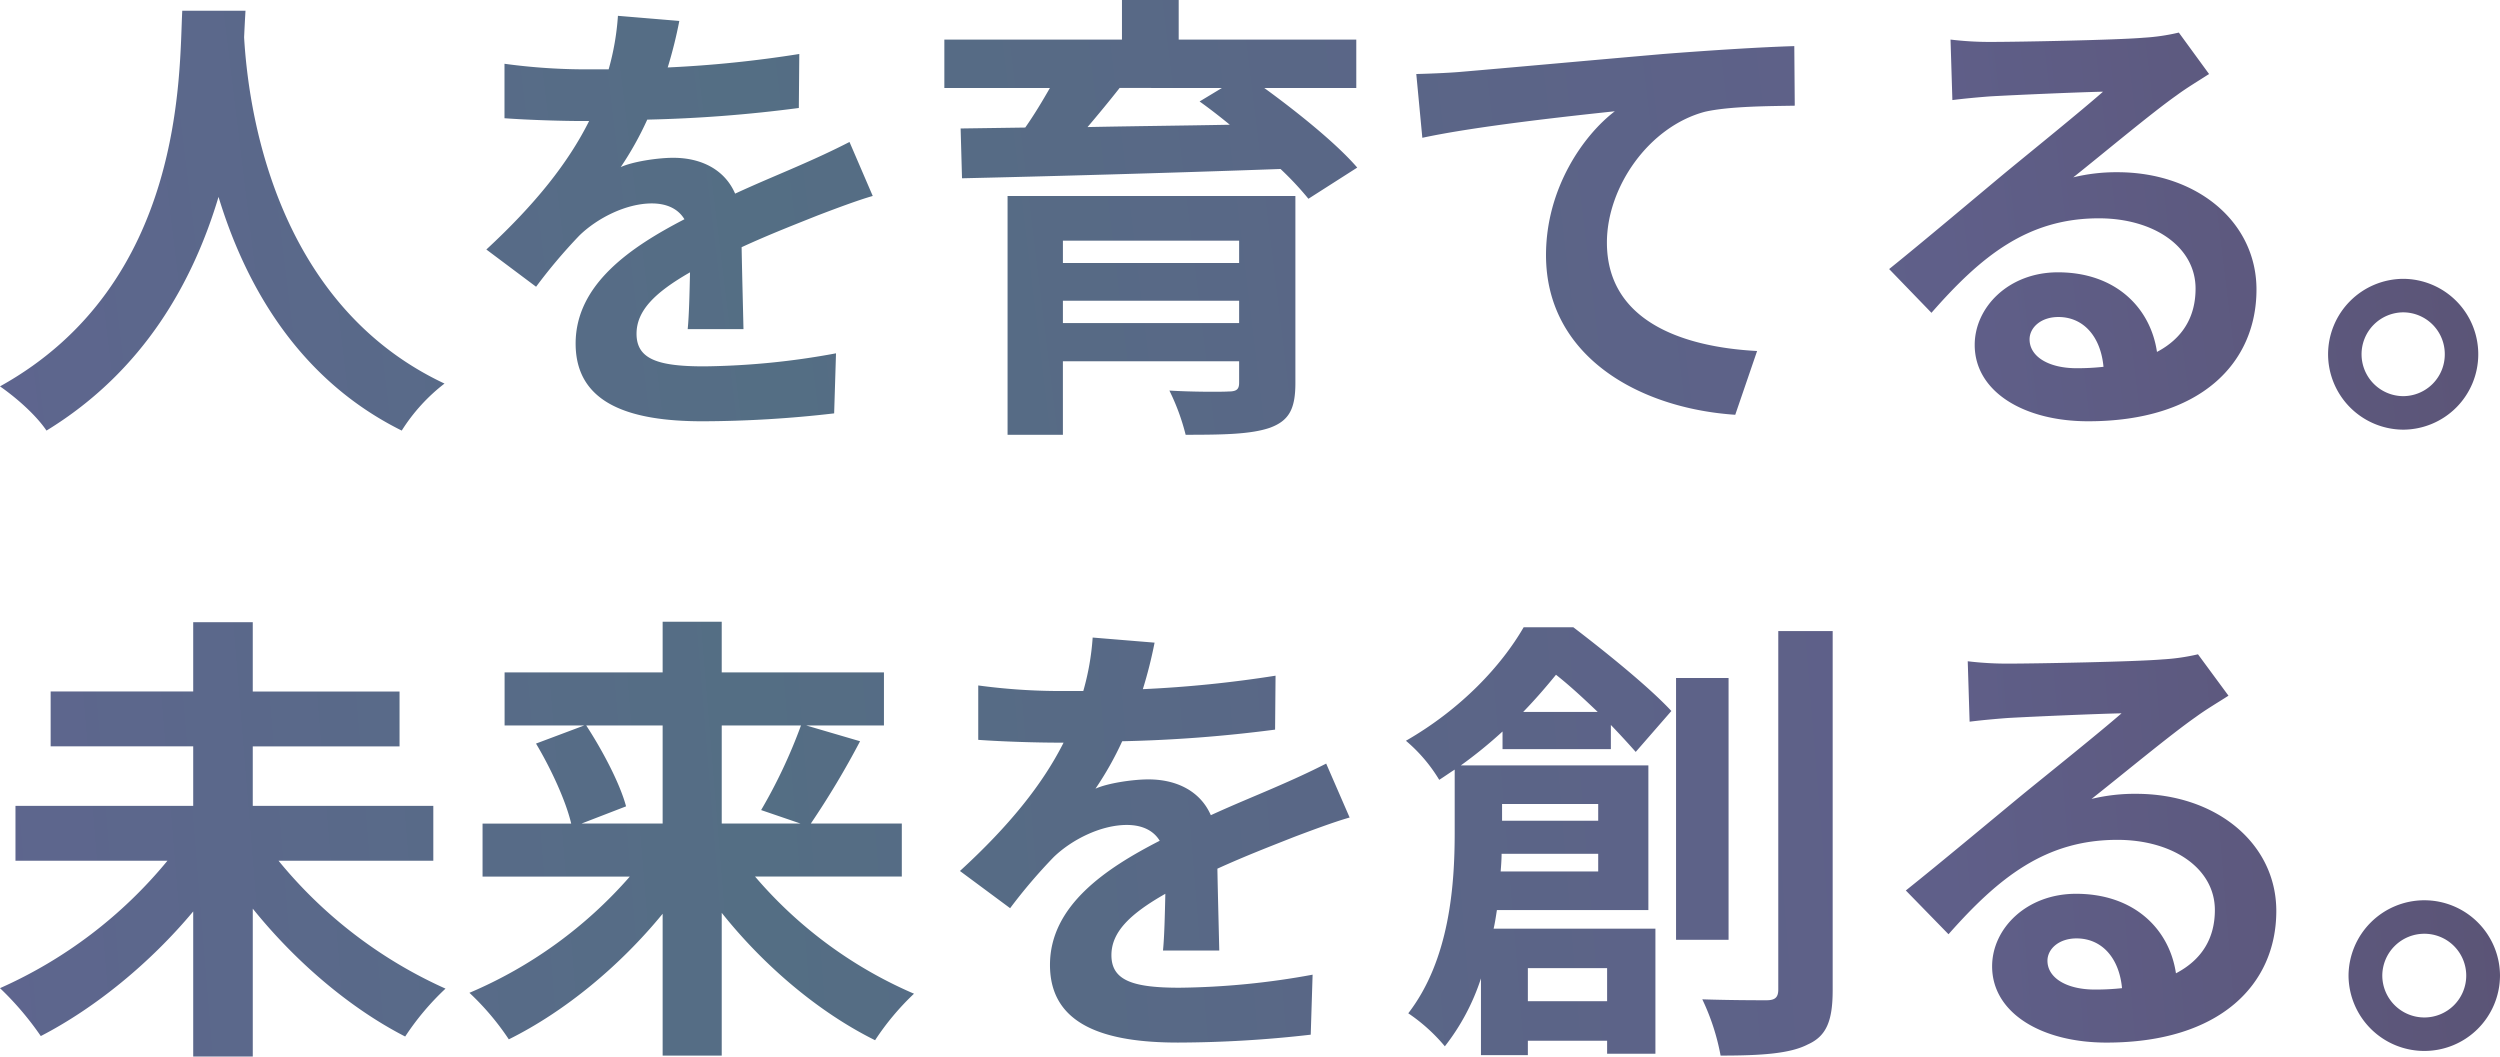 <svg xmlns="http://www.w3.org/2000/svg" xmlns:xlink="http://www.w3.org/1999/xlink" width="575" height="243" viewBox="0 0 575 243">
  <defs>
    <linearGradient id="linear-gradient" y1="0.553" x2="1" y2="0.532" gradientUnits="objectBoundingBox">
      <stop offset="0" stop-color="#5e658e"/>
      <stop offset="0.309" stop-color="#546e84"/>
      <stop offset="0.778" stop-color="#5f5f89"/>
      <stop offset="1" stop-color="#5b5476"/>
    </linearGradient>
  </defs>
  <g id="グループ_12317" data-name="グループ 12317" transform="translate(-280 -323)">
    <path id="パス_20595" data-name="パス 20595" d="M-279.379-89.013c-.749,14.133.749,62.741-41.921,86.4,4.278,3,8.448,6.852,10.694,10.171,22.565-13.812,33.794-34.475,39.568-53.747,5.989,19.7,17.966,41.756,42.135,53.747a41.832,41.832,0,0,1,9.839-10.814C-258.953-21.99-264.3-68.136-265.156-82.911c.107-2.248.214-4.39.321-6.1Zm114.321,2.355-14.116-1.178a59.587,59.587,0,0,1-2.139,12.313h-5.133a138.99,138.99,0,0,1-18.822-1.285v12.527c5.882.428,13.689.642,18.073.642h1.39c-4.812,9.636-12.405,19.165-23.634,29.55L-198-25.523A123.234,123.234,0,0,1-188.05-37.3c4.064-3.961,10.694-7.388,16.683-7.388,2.994,0,5.882.964,7.486,3.64-12.191,6.317-25.024,14.882-25.024,28.587,0,13.812,12.405,17.88,29.2,17.88A267.212,267.212,0,0,0-129.446,3.6l.428-13.812a174.748,174.748,0,0,1-30.371,3c-10.48,0-15.507-1.606-15.507-7.495,0-5.353,4.278-9.529,12.3-14.133-.107,4.711-.214,9.85-.535,13.062H-150.3c-.107-4.925-.321-12.848-.428-18.844,6.523-3,12.619-5.353,17.432-7.281,3.636-1.392,9.3-3.533,12.726-4.5l-5.347-12.42c-3.957,2.034-7.7,3.747-11.871,5.567-4.385,1.927-8.876,3.747-14.437,6.317-2.353-5.46-7.7-8.244-14.223-8.244-3.529,0-9.3.857-12.084,2.141a74.778,74.778,0,0,0,6.1-10.921,318.206,318.206,0,0,0,34.863-2.677l.107-12.42a270.439,270.439,0,0,1-30.265,3.1A102.528,102.528,0,0,0-165.058-86.658Zm88.227,69.486v-5.139H-36.3v5.139ZM-36.3-36.123v5.139H-76.831v-5.139ZM-23.36-46.4h-66.2V8.524h12.726V-8.392H-36.3v4.925c0,1.5-.535,2.034-2.46,2.034-1.6.107-8.448.107-13.582-.214A50.571,50.571,0,0,1-48.6,8.524c8.662,0,14.972-.107,19.356-1.606C-24.857,5.312-23.36,2.635-23.36-3.36Zm-16.9-24.839-5.133,3.1c2.246,1.606,4.6,3.426,6.951,5.353-11.229.214-22.351.321-32.724.535,2.46-2.891,5.026-6,7.379-8.994Zm30.906,0V-82.375H-50.2v-9.1H-63.249v9.1H-104.1V-71.24h24.276c-1.711,3-3.636,6.21-5.668,9.1l-14.865.214.321,11.456c18.715-.428,46.627-1.178,73.255-2.141a71.325,71.325,0,0,1,6.417,6.852l11.229-7.173c-4.705-5.46-13.582-12.634-21.388-18.308Zm13.8-3.212,1.39,14.668c12.405-2.677,34.221-5.032,44.274-6.1C42.944-60.427,34.282-48.221,34.282-32.8c0,23.126,21.174,35.225,43.525,36.724l5.026-14.668c-18.073-.964-34.542-7.388-34.542-24.946,0-12.741,9.625-26.66,22.565-30.086,5.668-1.285,14.865-1.285,20.64-1.392l-.107-13.7c-7.486.214-19.25.964-30.265,1.82-19.57,1.713-37.216,3.319-46.092,4.069C12.893-74.774,8.723-74.56,4.445-74.452ZM145.5-13.425c0-2.677,2.567-5.139,6.63-5.139,5.775,0,9.732,4.5,10.373,11.456a55.766,55.766,0,0,1-6.2.321C149.886-6.786,145.5-9.463,145.5-13.425Zm-18.18-68.951.428,13.919c2.46-.321,5.882-.642,8.769-.857,5.668-.321,20.426-.964,25.88-1.071-5.24,4.6-16.362,13.6-22.351,18.522-6.31,5.246-19.25,16.167-26.842,22.27l9.732,10.064c11.443-13.062,22.137-21.734,38.5-21.734,12.619,0,22.244,6.531,22.244,16.167,0,6.531-2.994,11.456-8.876,14.561-1.5-10.171-9.518-18.308-22.779-18.308-11.336,0-19.143,8.03-19.143,16.7,0,10.707,11.229,17.559,26.094,17.559,25.88,0,38.713-13.383,38.713-30.3,0-15.632-13.8-26.981-31.976-26.981a41.73,41.73,0,0,0-10.159,1.178c6.737-5.353,17.966-14.775,23.741-18.844,2.46-1.82,5.026-3.319,7.486-4.925l-6.951-9.529A46.674,46.674,0,0,1,171.7-82.8c-6.1.535-28.981.964-34.649.964A74.127,74.127,0,0,1,127.321-82.375ZM231.375-27.343A17.378,17.378,0,0,0,214.158-10,17.378,17.378,0,0,0,231.375,7.346,17.331,17.331,0,0,0,248.7-10,17.331,17.331,0,0,0,231.375-27.343Zm0,26.981A9.637,9.637,0,0,1,221.858-10a9.637,9.637,0,0,1,9.518-9.636A9.59,9.59,0,0,1,241-10,9.59,9.59,0,0,1,231.375-.363Z" transform="translate(601.3 414.476)" fill="url(#linear-gradient)"/>
    <path id="パス_20596" data-name="パス 20596" d="M102.254-36.5v-12.62H60.728v-13.69h33.76v-12.62H60.728V-91.369H47.03v15.936H14.241v12.62H47.03v13.69H6.151V-36.5H41.1A104.988,104.988,0,0,1,2.592-7.2,69.734,69.734,0,0,1,11.976,3.818C24.6-2.706,37.215-13.08,47.03-24.845V8.524h13.7V-25.487C70.544-13.294,83.055-2.6,95.783,3.925a60.736,60.736,0,0,1,9.276-11.016A105.144,105.144,0,0,1,66.661-36.5ZM155-67.626v22.567h-18.66l10.247-3.957c-1.4-5.241-5.393-12.834-9.168-18.61Zm31.819,0a119.991,119.991,0,0,1-9.168,19.465l9.06,3.1h-18.12V-67.626Zm23.19,34.759V-45.059H189.081a196.936,196.936,0,0,0,11.325-18.93L188-67.626h17.9V-79.818H168.588V-91.476H155v11.658H118.649v12.193h18.336l-11.11,4.171c3.452,5.775,6.9,13.262,8.09,18.4H113.58v12.193h33.868A101.779,101.779,0,0,1,110.56-6.128a60.481,60.481,0,0,1,9.06,10.7C132.563-1.85,145.182-12.332,155-24.31V8.31h13.59V-24.524c9.707,12.193,22.327,22.888,35.27,29.3a59.816,59.816,0,0,1,8.952-10.7,99.948,99.948,0,0,1-36.564-26.952Zm58.136-53.8L253.905-87.84a59.007,59.007,0,0,1-2.157,12.3h-5.177a141.516,141.516,0,0,1-18.983-1.283V-64.31c5.932.428,13.806.642,18.228.642h1.4c-4.854,9.626-12.512,19.144-23.837,29.519l11.541,8.556a123.412,123.412,0,0,1,10.031-11.765c4.1-3.957,10.786-7.38,16.826-7.38,3.02,0,5.932.963,7.55,3.636-12.3,6.31-25.239,14.866-25.239,28.556,0,13.8,12.512,17.861,29.446,17.861A272.076,272.076,0,0,0,304.06,3.5l.431-13.8A177.9,177.9,0,0,1,273.859-7.3c-10.57,0-15.64-1.6-15.64-7.487,0-5.348,4.314-9.519,12.4-14.118-.108,4.706-.216,9.84-.539,13.048h12.943c-.108-4.92-.324-12.834-.431-18.824,6.579-2.995,12.727-5.348,17.581-7.273,3.667-1.39,9.384-3.529,12.835-4.492l-5.393-12.406c-3.991,2.032-7.766,3.743-11.972,5.561-4.422,1.925-8.952,3.743-14.561,6.31-2.373-5.455-7.766-8.235-14.345-8.235-3.559,0-9.384.856-12.188,2.139A74.5,74.5,0,0,0,260.7-63.989a323.98,323.98,0,0,0,35.162-2.674l.108-12.406a275.307,275.307,0,0,1-30.524,3.1A101.6,101.6,0,0,0,268.143-86.663ZM352.92-70.727c2.8-2.888,5.285-5.775,7.55-8.556,3.128,2.46,6.472,5.562,9.6,8.556Zm17.258,21.176v3.85H348.067v-3.85ZM347.743-34.043c.108-1.39.216-2.781.216-4.064h22.219v4.064ZM372.227-11.8V-4.2H354V-11.8Zm.863-50.374v-5.562c2.265,2.353,4.207,4.492,5.717,6.2l8.2-9.412c-5.177-5.562-14.992-13.476-22.543-19.251H353.028c-5.069,8.77-14.237,18.717-27.073,26.1a36.146,36.146,0,0,1,7.658,8.984c1.186-.749,2.373-1.6,3.559-2.353V-42.92c0,12.086-1.186,29.2-10.678,41.5a40.258,40.258,0,0,1,8.413,7.594,50.607,50.607,0,0,0,8.305-15.615V8.2H354V4.888h18.228V7.882h11.11v-28.77H346.125c.324-1.39.539-2.888.755-4.278h34.839V-58.428H338.575a103.9,103.9,0,0,0,9.6-7.807v4.064Zm27.073-16.364h-12.08v60.214h12.08Zm11.433-10.8v82.46c0,1.818-.755,2.46-2.7,2.46-2.049,0-8.305,0-14.777-.214A51.711,51.711,0,0,1,398.329,8.31c9.276,0,15.963-.428,20.062-2.567,4.314-1.925,5.717-5.455,5.717-12.513V-89.337Zm61.911,75.829c0-2.674,2.589-5.134,6.687-5.134,5.824,0,9.815,4.492,10.462,11.444a56.783,56.783,0,0,1-6.256.321C477.93-6.877,473.507-9.551,473.507-13.508ZM455.171-82.385l.431,13.9c2.481-.321,5.932-.642,8.844-.856,5.717-.321,20.6-.963,26.1-1.07-5.285,4.6-16.5,13.583-22.543,18.5-6.364,5.241-19.415,16.15-27.073,22.246L450.749-19.6c11.541-13.048,22.327-21.711,38.829-21.711,12.727,0,22.435,6.524,22.435,16.15,0,6.524-3.02,11.444-8.952,14.545-1.51-10.16-9.6-18.289-22.974-18.289-11.433,0-19.307,8.021-19.307,16.684,0,10.7,11.325,17.54,26.318,17.54,26.1,0,39.045-13.369,39.045-30.267,0-15.615-13.914-26.952-32.25-26.952a42.476,42.476,0,0,0-10.247,1.176c6.8-5.348,18.12-14.759,23.945-18.824,2.481-1.818,5.069-3.316,7.55-4.92l-7.011-9.519a47.5,47.5,0,0,1-8.2,1.176c-6.148.535-29.23.963-34.947.963A75.477,75.477,0,0,1,455.171-82.385ZM560.119-27.412a17.442,17.442,0,0,0-17.365,17.326A17.442,17.442,0,0,0,560.119,7.241a17.4,17.4,0,0,0,17.473-17.326A17.4,17.4,0,0,0,560.119-27.412Zm0,26.952a9.673,9.673,0,0,1-9.6-9.626,9.673,9.673,0,0,1,9.6-9.626,9.627,9.627,0,0,1,9.707,9.626A9.627,9.627,0,0,1,560.119-.46Z" transform="translate(277.408 557.476)" fill="url(#linear-gradient)"/>
  </g>
</svg>
